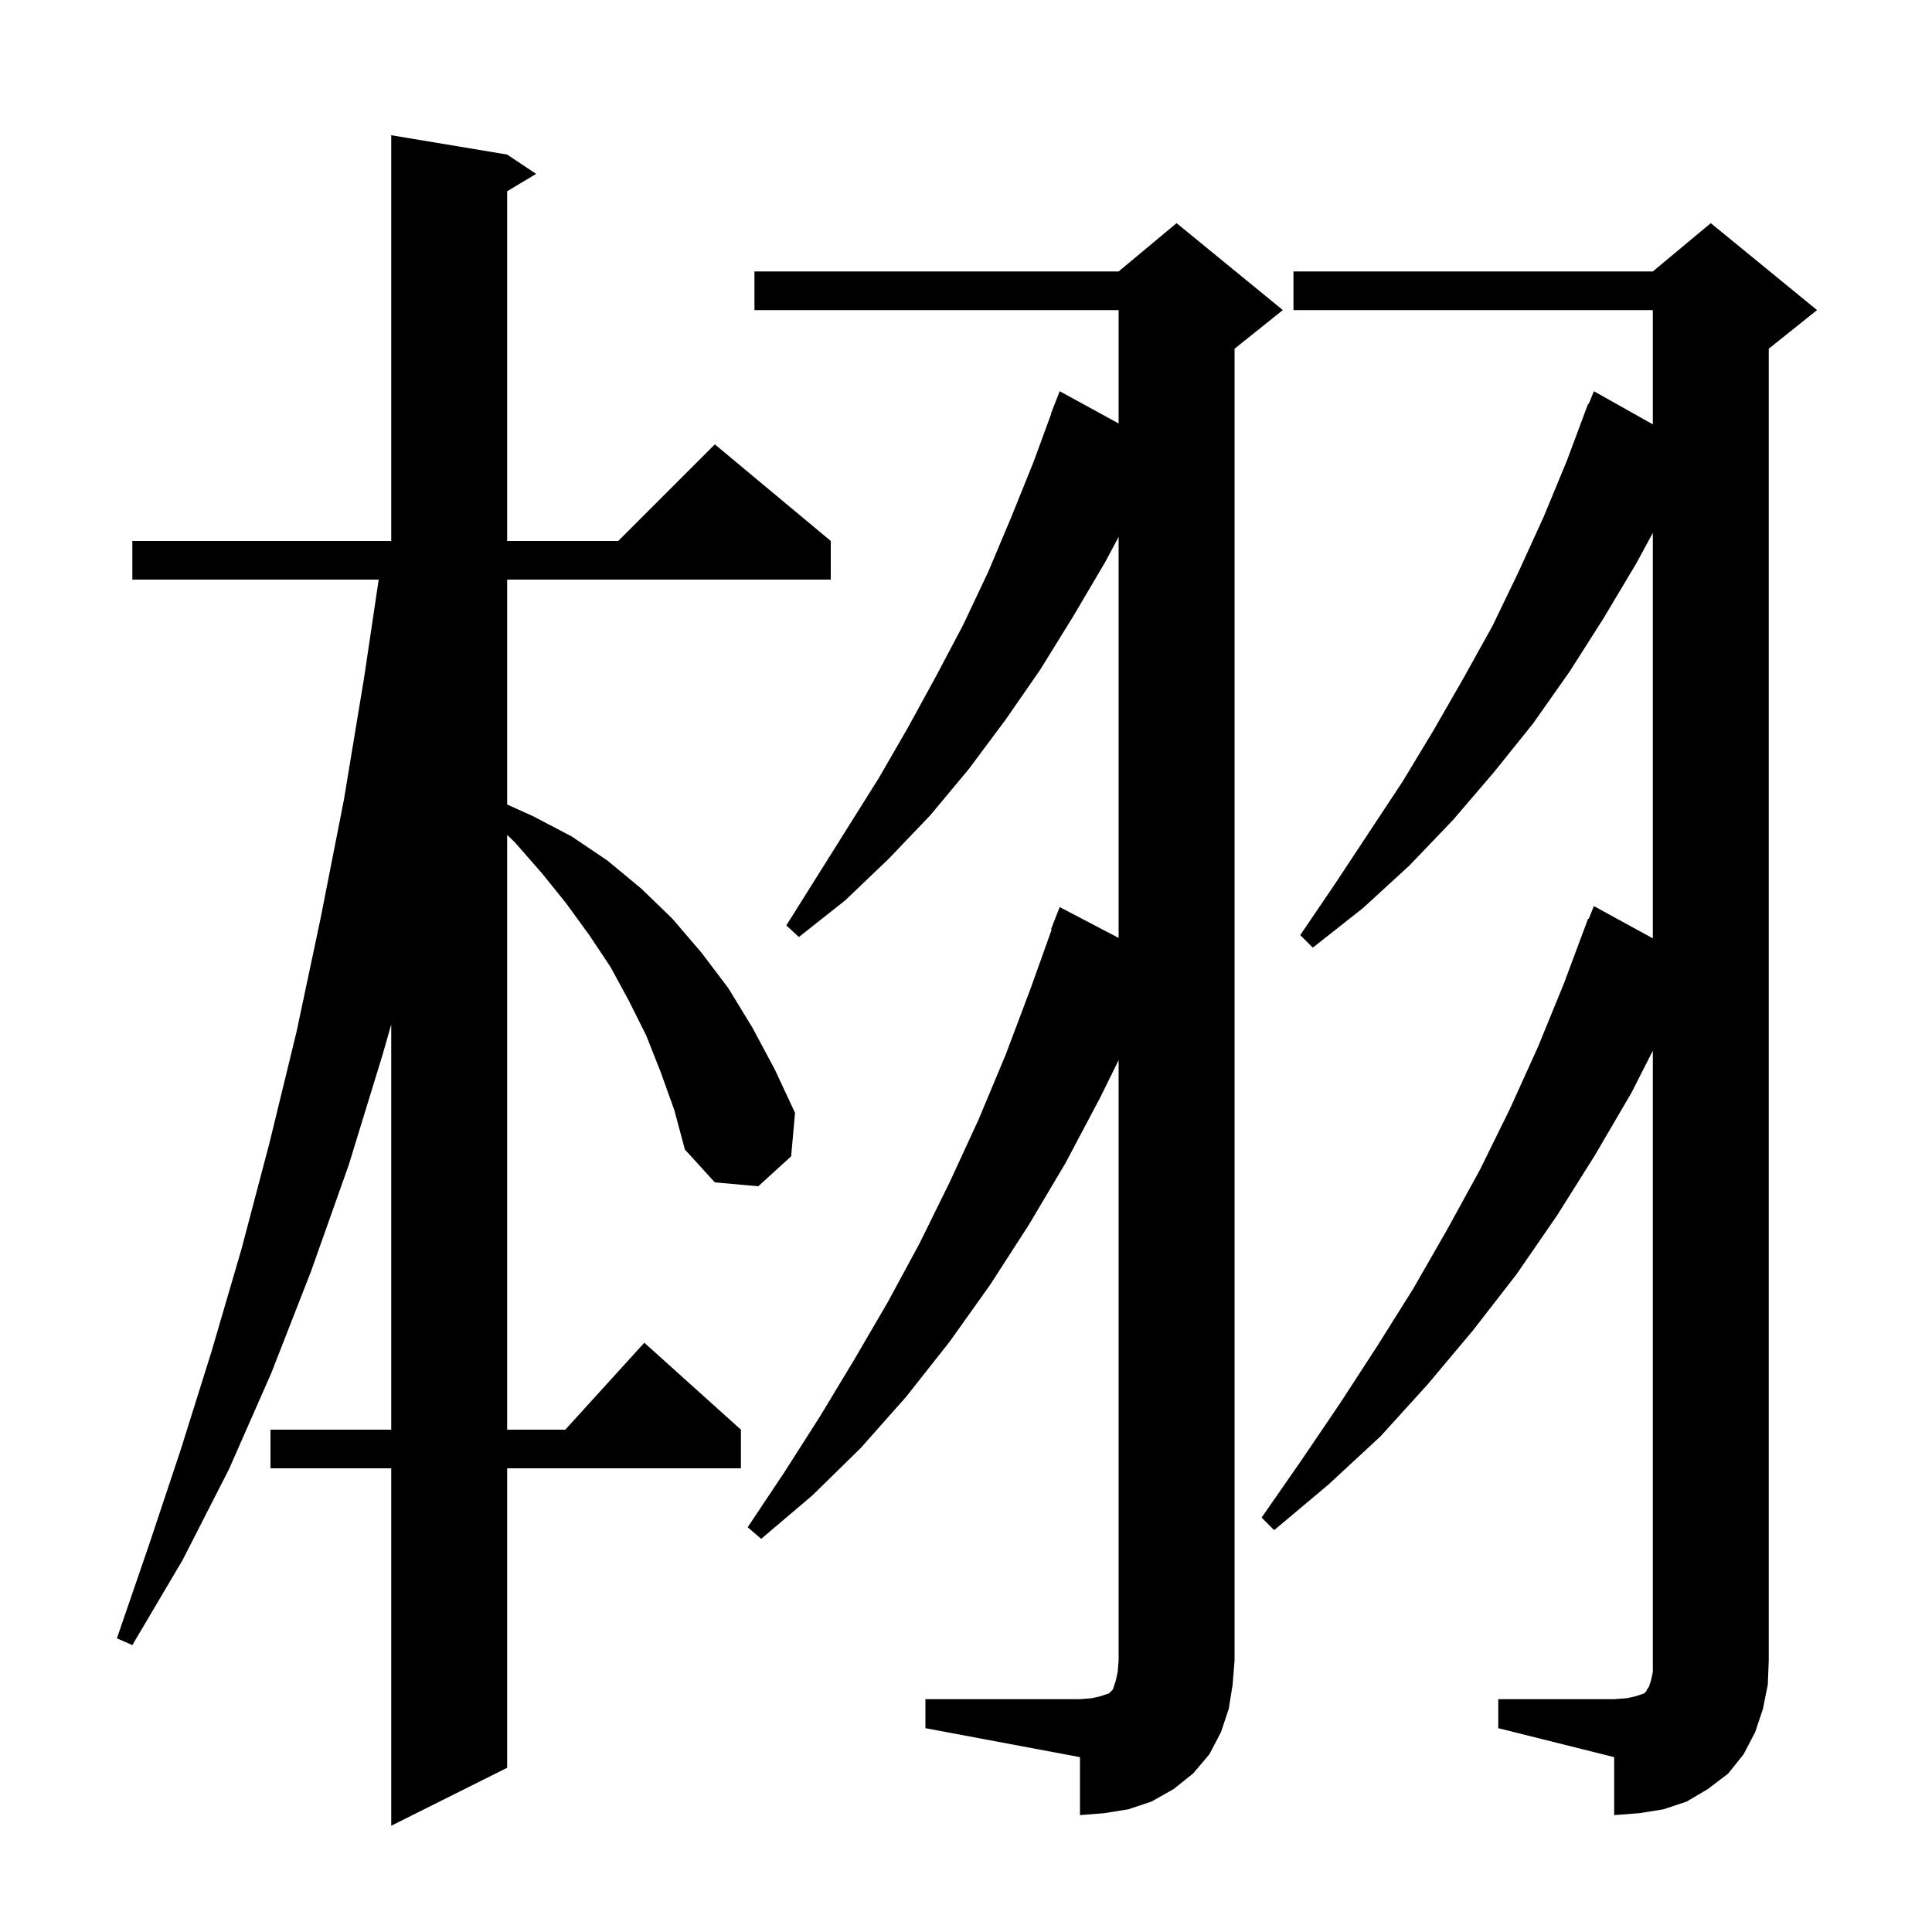 <svg xmlns="http://www.w3.org/2000/svg" xmlns:xlink="http://www.w3.org/1999/xlink" version="1.1" baseProfile="full" viewBox="0 0 200 200" width="200" height="200">
<g fill="black">
<path d="M 68.4 111.0 L 66.9 107.2 L 65.1 103.6 L 63.2 100.1 L 61.0 96.8 L 58.6 93.5 L 56.1 90.4 L 53.3 87.2 L 52.5 86.426 L 52.5 148.0 L 58.518 148.0 L 66.7 139.0 L 76.7 148.0 L 76.7 152.0 L 52.5 152.0 L 52.5 183.0 L 40.5 189.0 L 40.5 152.0 L 28.0 152.0 L 28.0 148.0 L 40.5 148.0 L 40.5 106.05 L 39.6 109.2 L 36.1 120.6 L 32.2 131.6 L 28.1 142.1 L 23.7 152.1 L 18.9 161.5 L 13.7 170.3 L 12.1 169.6 L 15.4 160.0 L 18.7 150.1 L 21.9 139.9 L 25.0 129.3 L 27.9 118.3 L 30.7 106.8 L 33.2 95.0 L 35.6 82.8 L 37.7 70.1 L 39.202 60.0 L 13.7 60.0 L 13.7 56.0 L 40.5 56.0 L 40.5 14.0 L 52.5 16.0 L 55.5 18.0 L 52.5 19.8 L 52.5 56.0 L 64.0 56.0 L 74.0 46.0 L 86.0 56.0 L 86.0 60.0 L 52.5 60.0 L 52.5 83.285 L 55.2 84.5 L 59.2 86.6 L 62.9 89.1 L 66.4 92.0 L 69.6 95.1 L 72.6 98.6 L 75.4 102.3 L 77.9 106.4 L 80.2 110.7 L 82.3 115.2 L 81.9 119.7 L 78.5 122.8 L 74.0 122.4 L 70.9 119.0 L 69.8 114.9 Z M 155.1 175.9 L 167.1 175.9 L 168.4 175.8 L 169.3 175.6 L 170.2 175.3 L 170.4 175.1 L 170.5 174.9 L 170.7 174.6 L 170.9 174.0 L 171.1 173.1 L 171.1 108.765 L 168.9 113.1 L 165.1 119.6 L 161.2 125.8 L 157.0 131.9 L 152.5 137.7 L 147.8 143.3 L 142.9 148.7 L 137.5 153.7 L 131.9 158.4 L 130.6 157.1 L 134.7 151.2 L 138.7 145.3 L 142.6 139.3 L 146.3 133.4 L 149.8 127.3 L 153.2 121.1 L 156.3 114.8 L 159.2 108.4 L 161.9 101.8 L 164.4 95.1 L 164.459 95.124 L 165.0 93.8 L 171.1 97.138 L 171.1 55.166 L 169.4 58.3 L 166.0 64.0 L 162.5 69.5 L 158.7 74.9 L 154.6 80.0 L 150.4 84.9 L 145.9 89.6 L 141.1 94.0 L 135.9 98.1 L 134.6 96.8 L 138.2 91.5 L 145.2 80.9 L 148.4 75.6 L 151.5 70.2 L 154.5 64.8 L 157.2 59.2 L 159.8 53.5 L 162.2 47.7 L 164.4 41.8 L 164.458 41.824 L 165.0 40.5 L 171.1 43.928 L 171.1 32.1 L 133.9 32.1 L 133.9 28.1 L 171.1 28.1 L 177.1 23.1 L 188.1 32.1 L 183.1 36.1 L 183.1 171.9 L 183.0 174.4 L 182.5 176.9 L 181.7 179.3 L 180.5 181.6 L 178.9 183.6 L 176.8 185.2 L 174.6 186.5 L 172.2 187.3 L 169.7 187.7 L 167.1 187.9 L 167.1 181.9 L 155.1 178.9 Z M 95.8 175.9 L 111.8 175.9 L 113.0 175.8 L 113.9 175.6 L 114.8 175.3 L 115.2 174.9 L 115.5 174.0 L 115.7 173.1 L 115.8 171.9 L 115.8 109.744 L 113.9 113.6 L 110.3 120.4 L 106.5 126.8 L 102.5 133.0 L 98.3 138.9 L 93.8 144.6 L 89.1 149.9 L 84.1 154.8 L 78.8 159.3 L 77.4 158.1 L 81.2 152.4 L 84.9 146.6 L 88.4 140.8 L 91.9 134.8 L 95.2 128.7 L 98.3 122.4 L 101.3 115.9 L 104.1 109.2 L 106.7 102.3 L 108.871 96.22 L 108.8 96.2 L 109.7 93.9 L 115.8 97.093 L 115.8 55.581 L 114.4 58.2 L 111.1 63.8 L 107.7 69.3 L 104.1 74.5 L 100.3 79.6 L 96.3 84.4 L 92.0 88.9 L 87.5 93.2 L 82.7 97.0 L 81.4 95.8 L 91.0 80.5 L 94.0 75.3 L 96.9 70.0 L 99.7 64.7 L 102.3 59.2 L 104.7 53.5 L 107.0 47.8 L 108.83 42.809 L 108.8 42.8 L 109.7 40.5 L 115.8 43.838 L 115.8 32.1 L 78.1 32.1 L 78.1 28.1 L 115.8 28.1 L 121.8 23.1 L 132.8 32.1 L 127.8 36.1 L 127.8 171.9 L 127.6 174.4 L 127.2 176.9 L 126.4 179.3 L 125.2 181.6 L 123.5 183.6 L 121.5 185.2 L 119.2 186.5 L 116.8 187.3 L 114.3 187.7 L 111.8 187.9 L 111.8 181.9 L 95.8 178.9 Z " />
</g>
</svg>

